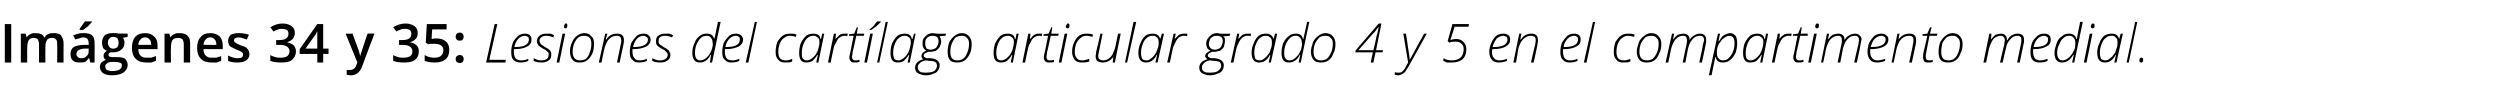 <?xml version="1.0" standalone="no"?><!DOCTYPE svg PUBLIC "-//W3C//DTD SVG 1.1//EN" "http://www.w3.org/Graphics/SVG/1.1/DTD/svg11.dtd"><svg xmlns="http://www.w3.org/2000/svg" version="1.1" width="468px" height="17.4px" viewBox="0 -4 468 17.4" style="top:-4px">  <desc>Imágenes 34 y 35: Lesiones del cartílago articular grado 4 y 5 en el compartimento medial</desc>  <defs/>  <g id="Polygon98062">    <path d="M 0.9 7.7 L 0.9 0.5 L 2.1 0.5 L 2.1 7.7 L 0.9 7.7 Z M 8.5 7.7 L 7.3 7.7 C 7.3 7.7 7.32 4.32 7.3 4.3 C 7.3 3.9 7.2 3.6 7.1 3.4 C 6.9 3.2 6.7 3.1 6.4 3.1 C 5.9 3.1 5.6 3.2 5.4 3.5 C 5.2 3.8 5.1 4.3 5.1 5 C 5.07 4.96 5.1 7.7 5.1 7.7 L 3.9 7.7 L 3.9 2.3 L 4.8 2.3 L 5 3 C 5 3 5.04 2.96 5 3 C 5.2 2.7 5.4 2.5 5.7 2.4 C 6 2.2 6.3 2.2 6.6 2.2 C 7.5 2.2 8 2.4 8.3 3 C 8.3 3 8.4 3 8.4 3 C 8.5 2.7 8.7 2.5 9 2.4 C 9.3 2.2 9.7 2.2 10 2.2 C 10.7 2.2 11.1 2.3 11.4 2.6 C 11.7 3 11.9 3.5 11.9 4.1 C 11.88 4.13 11.9 7.7 11.9 7.7 L 10.7 7.7 C 10.7 7.7 10.74 4.32 10.7 4.3 C 10.7 3.9 10.7 3.6 10.5 3.4 C 10.3 3.2 10.1 3.1 9.8 3.1 C 9.3 3.1 9 3.2 8.8 3.5 C 8.6 3.8 8.5 4.2 8.5 4.8 C 8.47 4.79 8.5 7.7 8.5 7.7 Z M 16.9 7.7 L 16.7 6.9 C 16.7 6.9 16.65 6.9 16.6 6.9 C 16.4 7.2 16.1 7.5 15.9 7.6 C 15.6 7.7 15.3 7.7 14.8 7.7 C 14.3 7.7 13.9 7.6 13.6 7.3 C 13.3 7 13.2 6.6 13.2 6.1 C 13.2 5.5 13.4 5.1 13.8 4.8 C 14.2 4.6 14.8 4.4 15.7 4.4 C 15.67 4.38 16.6 4.4 16.6 4.4 C 16.6 4.4 16.6 4.06 16.6 4.1 C 16.6 3.7 16.5 3.5 16.4 3.3 C 16.2 3.1 15.9 3 15.6 3 C 15.3 3 15.1 3.1 14.8 3.2 C 14.6 3.2 14.3 3.3 14.1 3.4 C 14.1 3.4 13.7 2.6 13.7 2.6 C 14 2.5 14.3 2.4 14.7 2.3 C 15 2.2 15.3 2.2 15.7 2.2 C 16.3 2.2 16.9 2.3 17.2 2.6 C 17.6 2.9 17.7 3.4 17.7 4 C 17.74 4.01 17.7 7.7 17.7 7.7 L 16.9 7.7 Z M 15.2 6.9 C 15.6 6.9 16 6.8 16.2 6.5 C 16.5 6.3 16.6 6 16.6 5.5 C 16.59 5.54 16.6 5.1 16.6 5.1 C 16.6 5.1 15.89 5.1 15.9 5.1 C 15.4 5.1 15 5.2 14.7 5.4 C 14.5 5.5 14.3 5.8 14.3 6.1 C 14.3 6.4 14.4 6.5 14.6 6.7 C 14.7 6.8 14.9 6.9 15.2 6.9 Z M 14.9 1.6 C 14.9 1.6 14.85 1.47 14.9 1.5 C 15 1.2 15.2 1 15.4 0.7 C 15.6 0.4 15.8 0.2 15.9 0 C 15.89 -0.01 17.2 0 17.2 0 C 17.2 0 17.23 0.09 17.2 0.1 C 17.1 0.3 16.8 0.5 16.5 0.9 C 16.1 1.2 15.8 1.4 15.6 1.6 C 15.62 1.59 14.9 1.6 14.9 1.6 Z M 23.9 2.3 L 23.9 2.9 C 23.9 2.9 23.03 3.05 23 3.1 C 23.1 3.2 23.2 3.3 23.2 3.5 C 23.3 3.6 23.3 3.8 23.3 4 C 23.3 4.6 23.1 5 22.7 5.3 C 22.4 5.6 21.8 5.8 21.2 5.8 C 21 5.8 20.8 5.8 20.7 5.8 C 20.4 5.9 20.3 6.1 20.3 6.3 C 20.3 6.4 20.4 6.5 20.5 6.6 C 20.6 6.6 20.8 6.7 21.1 6.7 C 21.1 6.7 22.1 6.7 22.1 6.7 C 22.7 6.7 23.1 6.8 23.4 7 C 23.7 7.3 23.9 7.7 23.9 8.1 C 23.9 8.8 23.6 9.2 23.1 9.6 C 22.6 9.9 21.9 10.1 20.9 10.1 C 20.2 10.1 19.6 9.9 19.3 9.7 C 18.9 9.4 18.7 9 18.7 8.5 C 18.7 8.2 18.8 7.9 19 7.7 C 19.2 7.5 19.5 7.3 19.9 7.2 C 19.7 7.2 19.6 7.1 19.5 6.9 C 19.4 6.8 19.4 6.6 19.4 6.5 C 19.4 6.3 19.4 6.1 19.5 6 C 19.6 5.8 19.8 5.7 20 5.5 C 19.7 5.4 19.5 5.2 19.3 5 C 19.2 4.7 19.1 4.4 19.1 4 C 19.1 3.4 19.3 3 19.6 2.6 C 20 2.3 20.5 2.2 21.2 2.2 C 21.4 2.2 21.5 2.2 21.7 2.2 C 21.9 2.2 22 2.2 22.1 2.3 C 22.08 2.25 23.9 2.3 23.9 2.3 Z M 19.7 8.5 C 19.7 8.7 19.8 8.9 20 9.1 C 20.3 9.2 20.6 9.3 21 9.3 C 21.6 9.3 22.1 9.2 22.4 9 C 22.7 8.8 22.8 8.6 22.8 8.3 C 22.8 8 22.8 7.9 22.6 7.8 C 22.4 7.7 22.1 7.6 21.7 7.6 C 21.7 7.6 20.8 7.6 20.8 7.6 C 20.5 7.6 20.2 7.7 20 7.9 C 19.8 8 19.7 8.2 19.7 8.5 Z M 20.2 4 C 20.2 4.3 20.3 4.6 20.5 4.8 C 20.6 5 20.9 5.1 21.2 5.1 C 21.9 5.1 22.2 4.7 22.2 4 C 22.2 3.6 22.1 3.4 22 3.2 C 21.8 3 21.5 2.9 21.2 2.9 C 20.9 2.9 20.6 3 20.5 3.2 C 20.3 3.4 20.2 3.6 20.2 4 Z M 27.4 7.7 C 26.5 7.7 25.9 7.5 25.4 7 C 24.9 6.5 24.7 5.8 24.7 5 C 24.7 4.1 24.9 3.4 25.3 2.9 C 25.8 2.4 26.4 2.2 27.2 2.2 C 27.9 2.2 28.4 2.4 28.8 2.8 C 29.3 3.2 29.5 3.8 29.5 4.6 C 29.46 4.59 29.5 5.2 29.5 5.2 C 29.5 5.2 25.86 5.21 25.9 5.2 C 25.9 5.7 26 6.1 26.3 6.4 C 26.6 6.7 26.9 6.8 27.4 6.8 C 27.7 6.8 28 6.8 28.3 6.8 C 28.6 6.7 28.9 6.6 29.2 6.5 C 29.2 6.5 29.2 7.4 29.2 7.4 C 28.9 7.5 28.6 7.6 28.3 7.7 C 28.1 7.7 27.7 7.7 27.4 7.7 Z M 27.2 3 C 26.8 3 26.5 3.1 26.3 3.4 C 26.1 3.6 25.9 3.9 25.9 4.4 C 25.9 4.4 28.3 4.4 28.3 4.4 C 28.3 3.9 28.2 3.6 28 3.4 C 27.8 3.1 27.5 3 27.2 3 Z M 35.6 7.7 L 34.4 7.7 C 34.4 7.7 34.42 4.33 34.4 4.3 C 34.4 3.9 34.3 3.6 34.2 3.4 C 34 3.2 33.7 3.1 33.4 3.1 C 32.9 3.1 32.5 3.2 32.3 3.5 C 32.1 3.8 32 4.3 32 5 C 31.96 4.96 32 7.7 32 7.7 L 30.8 7.7 L 30.8 2.3 L 31.7 2.3 L 31.9 3 C 31.9 3 31.93 2.96 31.9 3 C 32.1 2.7 32.3 2.5 32.6 2.4 C 32.9 2.2 33.3 2.2 33.6 2.2 C 34.9 2.2 35.6 2.8 35.6 4.1 C 35.57 4.13 35.6 7.7 35.6 7.7 Z M 39.6 7.7 C 38.7 7.7 38.1 7.5 37.6 7 C 37.1 6.5 36.9 5.8 36.9 5 C 36.9 4.1 37.1 3.4 37.6 2.9 C 38 2.4 38.6 2.2 39.4 2.2 C 40.1 2.2 40.6 2.4 41.1 2.8 C 41.5 3.2 41.7 3.8 41.7 4.6 C 41.67 4.59 41.7 5.2 41.7 5.2 C 41.7 5.2 38.08 5.21 38.1 5.2 C 38.1 5.7 38.2 6.1 38.5 6.4 C 38.8 6.7 39.1 6.8 39.6 6.8 C 39.9 6.8 40.2 6.8 40.5 6.8 C 40.8 6.7 41.1 6.6 41.4 6.5 C 41.4 6.5 41.4 7.4 41.4 7.4 C 41.1 7.5 40.8 7.6 40.6 7.7 C 40.3 7.7 39.9 7.7 39.6 7.7 Z M 39.4 3 C 39 3 38.7 3.1 38.5 3.4 C 38.3 3.6 38.1 3.9 38.1 4.4 C 38.1 4.4 40.5 4.4 40.5 4.4 C 40.5 3.9 40.4 3.6 40.2 3.4 C 40 3.1 39.7 3 39.4 3 Z M 46.7 6.1 C 46.7 6.6 46.5 7 46.1 7.3 C 45.7 7.6 45.1 7.7 44.4 7.7 C 43.7 7.7 43.1 7.6 42.7 7.4 C 42.7 7.4 42.7 6.4 42.7 6.4 C 43.3 6.7 43.9 6.9 44.5 6.9 C 45.2 6.9 45.5 6.7 45.5 6.2 C 45.5 6.1 45.5 6 45.4 5.9 C 45.3 5.8 45.2 5.7 45 5.6 C 44.8 5.5 44.6 5.4 44.3 5.3 C 43.7 5 43.2 4.8 43 4.6 C 42.8 4.3 42.7 4 42.7 3.6 C 42.7 3.2 42.9 2.8 43.2 2.5 C 43.6 2.3 44.1 2.2 44.8 2.2 C 45.4 2.2 46 2.3 46.6 2.5 C 46.6 2.5 46.2 3.4 46.2 3.4 C 45.6 3.2 45.1 3 44.7 3 C 44.1 3 43.8 3.2 43.8 3.6 C 43.8 3.7 43.9 3.9 44.1 4 C 44.2 4.1 44.6 4.3 45.1 4.5 C 45.5 4.6 45.9 4.8 46.1 4.9 C 46.3 5.1 46.4 5.3 46.5 5.4 C 46.6 5.6 46.7 5.9 46.7 6.1 Z M 55.2 2.2 C 55.2 2.6 55 3 54.8 3.3 C 54.5 3.6 54.1 3.8 53.7 3.9 C 53.7 3.9 53.7 3.9 53.7 3.9 C 54.2 4 54.7 4.2 55 4.5 C 55.2 4.8 55.4 5.1 55.4 5.6 C 55.4 6.3 55.1 6.8 54.7 7.2 C 54.2 7.6 53.5 7.7 52.6 7.7 C 51.8 7.7 51.1 7.6 50.6 7.4 C 50.6 7.4 50.6 6.3 50.6 6.3 C 50.9 6.5 51.2 6.6 51.6 6.7 C 51.9 6.8 52.2 6.8 52.5 6.8 C 53.1 6.8 53.5 6.7 53.8 6.5 C 54 6.3 54.2 6 54.2 5.6 C 54.2 5.2 54 4.9 53.7 4.7 C 53.4 4.5 52.9 4.4 52.3 4.4 C 52.3 4.44 51.7 4.4 51.7 4.4 L 51.7 3.5 C 51.7 3.5 52.31 3.51 52.3 3.5 C 53.4 3.5 54 3.1 54 2.3 C 54 2 53.9 1.8 53.7 1.6 C 53.5 1.5 53.2 1.4 52.8 1.4 C 52.6 1.4 52.3 1.4 52.1 1.5 C 51.8 1.6 51.5 1.7 51.2 1.9 C 51.2 1.9 50.6 1.1 50.6 1.1 C 51.3 0.7 52 0.4 52.9 0.4 C 53.6 0.4 54.2 0.6 54.6 0.9 C 55 1.2 55.2 1.6 55.2 2.2 Z M 61.5 6.1 L 60.5 6.1 L 60.5 7.7 L 59.4 7.7 L 59.4 6.1 L 56.1 6.1 L 56.1 5.2 L 59.4 0.5 L 60.5 0.5 L 60.5 5.1 L 61.5 5.1 L 61.5 6.1 Z M 59.4 5.1 C 59.4 5.1 59.38 3.35 59.4 3.3 C 59.4 2.7 59.4 2.2 59.4 1.8 C 59.4 1.8 59.4 1.8 59.4 1.8 C 59.3 2 59.2 2.3 59 2.6 C 58.96 2.56 57.2 5.1 57.2 5.1 L 59.4 5.1 Z M 64.7 2.3 L 66 2.3 C 66 2.3 67.08 5.31 67.1 5.3 C 67.2 5.7 67.4 6.2 67.4 6.5 C 67.4 6.5 67.4 6.5 67.4 6.5 C 67.5 6.4 67.5 6.1 67.6 5.9 C 67.7 5.6 68.1 4.4 68.8 2.3 C 68.85 2.25 70.1 2.3 70.1 2.3 C 70.1 2.3 67.78 8.37 67.8 8.4 C 67.4 9.5 66.7 10.1 65.7 10.1 C 65.4 10.1 65.2 10 64.9 10 C 64.9 10 64.9 9.1 64.9 9.1 C 65.1 9.1 65.3 9.1 65.5 9.1 C 66.1 9.1 66.5 8.8 66.7 8.2 C 66.7 8.16 66.9 7.7 66.9 7.7 L 64.7 2.3 Z M 78.2 2.2 C 78.2 2.6 78.1 3 77.8 3.3 C 77.5 3.6 77.2 3.8 76.7 3.9 C 76.7 3.9 76.7 3.9 76.7 3.9 C 77.3 4 77.7 4.2 78 4.5 C 78.3 4.8 78.4 5.1 78.4 5.6 C 78.4 6.3 78.2 6.8 77.7 7.2 C 77.2 7.6 76.5 7.7 75.6 7.7 C 74.8 7.7 74.1 7.6 73.6 7.4 C 73.6 7.4 73.6 6.3 73.6 6.3 C 73.9 6.5 74.2 6.6 74.6 6.7 C 74.9 6.8 75.2 6.8 75.5 6.8 C 76.1 6.8 76.5 6.7 76.8 6.5 C 77.1 6.3 77.2 6 77.2 5.6 C 77.2 5.2 77 4.9 76.7 4.7 C 76.4 4.5 76 4.4 75.3 4.4 C 75.31 4.44 74.7 4.4 74.7 4.4 L 74.7 3.5 C 74.7 3.5 75.32 3.51 75.3 3.5 C 76.5 3.5 77 3.1 77 2.3 C 77 2 76.9 1.8 76.7 1.6 C 76.5 1.5 76.2 1.4 75.9 1.4 C 75.6 1.4 75.3 1.4 75.1 1.5 C 74.8 1.6 74.5 1.7 74.2 1.9 C 74.2 1.9 73.6 1.1 73.6 1.1 C 74.3 0.7 75 0.4 75.9 0.4 C 76.6 0.4 77.2 0.6 77.6 0.9 C 78 1.2 78.2 1.6 78.2 2.2 Z M 81.8 3.2 C 82.5 3.2 83.1 3.4 83.5 3.8 C 83.9 4.1 84.1 4.7 84.1 5.3 C 84.1 6.1 83.9 6.7 83.4 7.1 C 82.9 7.5 82.3 7.7 81.4 7.7 C 80.6 7.7 80 7.6 79.5 7.4 C 79.5 7.4 79.5 6.3 79.5 6.3 C 79.8 6.5 80.1 6.6 80.4 6.7 C 80.8 6.8 81.1 6.8 81.4 6.8 C 81.9 6.8 82.3 6.7 82.6 6.4 C 82.8 6.2 83 5.9 83 5.4 C 83 4.6 82.4 4.2 81.3 4.2 C 81.2 4.2 81 4.2 80.8 4.2 C 80.5 4.2 80.3 4.3 80.2 4.3 C 80.17 4.3 79.7 4 79.7 4 L 79.9 0.5 L 83.6 0.5 L 83.6 1.5 L 80.9 1.5 C 80.9 1.5 80.78 3.3 80.8 3.3 C 80.9 3.3 81 3.3 81.2 3.2 C 81.4 3.2 81.6 3.2 81.8 3.2 Z M 85.3 7 C 85.3 6.8 85.4 6.6 85.5 6.5 C 85.7 6.4 85.8 6.3 86.1 6.3 C 86.3 6.3 86.5 6.4 86.6 6.5 C 86.7 6.6 86.8 6.8 86.8 7 C 86.8 7.3 86.7 7.5 86.6 7.6 C 86.5 7.7 86.3 7.8 86.1 7.8 C 85.8 7.8 85.7 7.7 85.5 7.6 C 85.4 7.5 85.3 7.3 85.3 7 Z M 85.3 2.9 C 85.3 2.4 85.6 2.1 86.1 2.1 C 86.3 2.1 86.5 2.2 86.6 2.3 C 86.7 2.5 86.8 2.6 86.8 2.9 C 86.8 3.1 86.7 3.3 86.6 3.4 C 86.5 3.6 86.3 3.6 86.1 3.6 C 85.8 3.6 85.7 3.6 85.5 3.4 C 85.4 3.3 85.3 3.1 85.3 2.9 Z M 91 7.7 L 92.6 0.5 L 93.1 0.5 L 91.6 7.2 L 94.7 7.2 L 94.6 7.7 L 91 7.7 Z M 95.7 5.7 C 95.7 5.1 95.8 4.6 96 4 C 96.2 3.5 96.6 3.1 97 2.7 C 97.4 2.4 97.8 2.3 98.3 2.3 C 98.7 2.3 99 2.4 99.2 2.6 C 99.4 2.8 99.5 3 99.5 3.4 C 99.5 4 99.3 4.4 98.7 4.7 C 98.2 5 97.4 5.2 96.4 5.2 C 96.4 5.2 96.2 5.2 96.2 5.2 C 96.2 5.3 96.2 5.5 96.2 5.7 C 96.2 6.2 96.3 6.6 96.5 6.9 C 96.8 7.2 97.1 7.3 97.6 7.3 C 98 7.3 98.5 7.2 98.9 7 C 98.9 7 98.9 7.4 98.9 7.4 C 98.5 7.6 98 7.7 97.5 7.7 C 96.9 7.7 96.5 7.6 96.1 7.2 C 95.8 6.9 95.7 6.4 95.7 5.7 Z M 96.3 4.8 C 96.3 4.8 96.5 4.8 96.5 4.8 C 98.2 4.8 99 4.3 99 3.4 C 99 3.2 99 3 98.8 2.9 C 98.7 2.8 98.5 2.7 98.3 2.7 C 97.8 2.7 97.4 2.9 97.1 3.2 C 96.7 3.6 96.4 4.1 96.3 4.8 Z M 101.4 7.7 C 100.8 7.7 100.3 7.6 99.9 7.4 C 99.9 7.4 99.9 6.9 99.9 6.9 C 100.1 7 100.4 7.1 100.6 7.2 C 100.9 7.3 101.1 7.3 101.4 7.3 C 101.8 7.3 102.1 7.2 102.4 7 C 102.6 6.9 102.7 6.6 102.7 6.2 C 102.7 6.1 102.7 6 102.7 5.9 C 102.6 5.8 102.5 5.7 102.4 5.6 C 102.3 5.5 102.1 5.3 101.8 5.2 C 101.3 4.9 101 4.7 100.8 4.5 C 100.6 4.2 100.5 4 100.5 3.7 C 100.5 3.3 100.7 2.9 101 2.7 C 101.3 2.4 101.8 2.3 102.3 2.3 C 102.5 2.3 102.8 2.3 103.1 2.3 C 103.3 2.4 103.6 2.5 103.7 2.6 C 103.7 2.6 103.6 3 103.6 3 C 103.1 2.8 102.7 2.7 102.3 2.7 C 101.9 2.7 101.6 2.8 101.4 2.9 C 101.2 3.1 101 3.3 101 3.6 C 101 3.8 101.1 3.9 101.1 4 C 101.2 4.2 101.3 4.3 101.4 4.4 C 101.6 4.5 101.8 4.6 102 4.8 C 102.4 5 102.6 5.1 102.8 5.3 C 102.9 5.4 103.1 5.5 103.1 5.7 C 103.2 5.8 103.2 6 103.2 6.2 C 103.2 6.7 103.1 7.1 102.7 7.3 C 102.4 7.6 101.9 7.7 101.4 7.7 C 101.4 7.7 101.4 7.7 101.4 7.7 Z M 104.2 7.7 L 105.3 2.3 L 105.8 2.3 L 104.7 7.7 L 104.2 7.7 Z M 105.6 1 C 105.6 0.8 105.6 0.7 105.7 0.6 C 105.7 0.4 105.8 0.4 106 0.4 C 106.1 0.4 106.2 0.5 106.2 0.7 C 106.2 0.9 106.2 1.1 106.1 1.2 C 106.1 1.3 106 1.3 105.8 1.3 C 105.8 1.3 105.7 1.3 105.6 1.2 C 105.6 1.2 105.6 1.1 105.6 1 Z M 106.7 5.7 C 106.7 5.1 106.8 4.5 107.1 3.9 C 107.3 3.4 107.6 3 108 2.7 C 108.4 2.4 108.9 2.2 109.4 2.2 C 110 2.2 110.4 2.4 110.7 2.8 C 111.1 3.1 111.2 3.6 111.2 4.2 C 111.2 4.9 111.1 5.5 110.9 6 C 110.6 6.6 110.3 7 109.9 7.3 C 109.5 7.6 109.1 7.7 108.5 7.7 C 107.9 7.7 107.5 7.6 107.2 7.2 C 106.9 6.9 106.7 6.3 106.7 5.7 Z M 107.2 5.7 C 107.2 6.8 107.7 7.3 108.6 7.3 C 109 7.3 109.4 7.2 109.7 7 C 110 6.7 110.3 6.3 110.4 5.8 C 110.6 5.3 110.7 4.8 110.7 4.2 C 110.7 3.7 110.6 3.3 110.4 3.1 C 110.1 2.8 109.8 2.7 109.3 2.7 C 108.9 2.7 108.6 2.8 108.3 3 C 107.9 3.3 107.7 3.7 107.5 4.1 C 107.3 4.6 107.2 5.1 107.2 5.7 Z M 112.1 7.7 L 113.3 2.3 L 113.7 2.3 L 113.4 3.4 C 113.4 3.4 113.51 3.42 113.5 3.4 C 114 2.6 114.7 2.3 115.5 2.3 C 116 2.3 116.3 2.4 116.5 2.6 C 116.7 2.8 116.8 3.1 116.8 3.5 C 116.8 3.7 116.8 4 116.7 4.4 C 116.69 4.36 116 7.7 116 7.7 L 115.5 7.7 C 115.5 7.7 116.22 4.27 116.2 4.3 C 116.3 4 116.3 3.7 116.3 3.5 C 116.3 3.3 116.2 3 116.1 2.9 C 116 2.8 115.7 2.7 115.4 2.7 C 115.1 2.7 114.7 2.8 114.4 3 C 114.1 3.2 113.8 3.5 113.6 3.9 C 113.4 4.3 113.2 4.8 113.1 5.3 C 113.07 5.31 112.6 7.7 112.6 7.7 L 112.1 7.7 Z M 117.9 5.7 C 117.9 5.1 118 4.6 118.2 4 C 118.5 3.5 118.8 3.1 119.2 2.7 C 119.6 2.4 120 2.3 120.5 2.3 C 120.9 2.3 121.2 2.4 121.4 2.6 C 121.6 2.8 121.8 3 121.8 3.4 C 121.8 4 121.5 4.4 121 4.7 C 120.4 5 119.6 5.2 118.6 5.2 C 118.6 5.2 118.4 5.2 118.4 5.2 C 118.4 5.3 118.4 5.5 118.4 5.7 C 118.4 6.2 118.5 6.6 118.8 6.9 C 119 7.2 119.3 7.3 119.8 7.3 C 120.2 7.3 120.7 7.2 121.1 7 C 121.1 7 121.1 7.4 121.1 7.4 C 120.7 7.6 120.2 7.7 119.7 7.7 C 119.1 7.7 118.7 7.6 118.4 7.2 C 118 6.9 117.9 6.4 117.9 5.7 Z M 118.5 4.8 C 118.5 4.8 118.7 4.8 118.7 4.8 C 120.4 4.8 121.3 4.3 121.3 3.4 C 121.3 3.2 121.2 3 121 2.9 C 120.9 2.8 120.7 2.7 120.5 2.7 C 120 2.7 119.6 2.9 119.3 3.2 C 118.9 3.6 118.7 4.1 118.5 4.8 Z M 123.6 7.7 C 123 7.7 122.5 7.6 122.1 7.4 C 122.1 7.4 122.1 6.9 122.1 6.9 C 122.3 7 122.6 7.1 122.8 7.2 C 123.1 7.3 123.3 7.3 123.6 7.3 C 124 7.3 124.4 7.2 124.6 7 C 124.8 6.9 125 6.6 125 6.2 C 125 6.1 124.9 6 124.9 5.9 C 124.8 5.8 124.7 5.7 124.6 5.6 C 124.5 5.5 124.3 5.3 124 5.2 C 123.5 4.9 123.2 4.7 123 4.5 C 122.8 4.2 122.8 4 122.8 3.7 C 122.8 3.3 122.9 2.9 123.2 2.7 C 123.6 2.4 124 2.3 124.5 2.3 C 124.7 2.3 125 2.3 125.3 2.3 C 125.6 2.4 125.8 2.5 126 2.6 C 126 2.6 125.8 3 125.8 3 C 125.4 2.8 124.9 2.7 124.5 2.7 C 124.1 2.7 123.8 2.8 123.6 2.9 C 123.4 3.1 123.3 3.3 123.3 3.6 C 123.3 3.8 123.3 3.9 123.3 4 C 123.4 4.2 123.5 4.3 123.6 4.4 C 123.8 4.5 124 4.6 124.2 4.8 C 124.6 5 124.8 5.1 125 5.3 C 125.2 5.4 125.3 5.5 125.3 5.7 C 125.4 5.8 125.5 6 125.5 6.2 C 125.5 6.7 125.3 7.1 125 7.3 C 124.6 7.6 124.2 7.7 123.6 7.7 C 123.6 7.7 123.6 7.7 123.6 7.7 Z M 131 7.7 C 130.1 7.7 129.6 7.1 129.6 5.9 C 129.6 5.3 129.7 4.7 130 4.1 C 130.2 3.5 130.5 3.1 130.9 2.8 C 131.3 2.4 131.8 2.3 132.3 2.3 C 133.1 2.3 133.5 2.6 133.7 3.3 C 133.7 3.3 133.7 3.3 133.7 3.3 C 133.8 3.1 134 2 134.4 0.1 C 134.38 0.07 134.9 0.1 134.9 0.1 L 133.3 7.7 L 132.9 7.7 L 133.1 6.3 C 133.1 6.3 133.04 6.31 133 6.3 C 132.5 7.3 131.8 7.7 131 7.7 C 131 7.7 131 7.7 131 7.7 Z M 130.1 5.9 C 130.1 6.8 130.4 7.3 131.1 7.3 C 131.4 7.3 131.7 7.2 132 7 C 132.3 6.8 132.5 6.5 132.8 6.2 C 133 5.8 133.2 5.5 133.3 5.1 C 133.4 4.7 133.5 4.3 133.4 4 C 133.4 3.6 133.3 3.3 133.1 3.1 C 132.9 2.8 132.7 2.7 132.3 2.7 C 131.9 2.7 131.5 2.8 131.2 3.1 C 130.9 3.4 130.6 3.8 130.4 4.3 C 130.2 4.8 130.1 5.3 130.1 5.9 Z M 135.2 5.7 C 135.2 5.1 135.3 4.6 135.5 4 C 135.8 3.5 136.1 3.1 136.5 2.7 C 136.9 2.4 137.3 2.3 137.8 2.3 C 138.2 2.3 138.5 2.4 138.7 2.6 C 138.9 2.8 139.1 3 139.1 3.4 C 139.1 4 138.8 4.4 138.3 4.7 C 137.7 5 136.9 5.2 135.9 5.2 C 135.9 5.2 135.7 5.2 135.7 5.2 C 135.7 5.3 135.7 5.5 135.7 5.7 C 135.7 6.2 135.8 6.6 136 6.9 C 136.3 7.2 136.6 7.3 137.1 7.3 C 137.5 7.3 138 7.2 138.4 7 C 138.4 7 138.4 7.4 138.4 7.4 C 138 7.6 137.5 7.7 137 7.7 C 136.4 7.7 136 7.6 135.7 7.2 C 135.3 6.9 135.2 6.4 135.2 5.7 Z M 135.8 4.8 C 135.8 4.8 136 4.8 136 4.8 C 137.7 4.8 138.5 4.3 138.5 3.4 C 138.5 3.2 138.5 3 138.3 2.9 C 138.2 2.8 138 2.7 137.8 2.7 C 137.3 2.7 136.9 2.9 136.6 3.2 C 136.2 3.6 135.9 4.1 135.8 4.8 Z M 139.6 7.7 L 141.3 0.1 L 141.7 0.1 L 140.1 7.7 L 139.6 7.7 Z M 145.2 5.7 C 145.2 5.1 145.3 4.5 145.5 3.9 C 145.8 3.4 146.1 3 146.5 2.7 C 146.9 2.4 147.4 2.3 147.9 2.3 C 148.4 2.3 148.8 2.3 149.1 2.5 C 149.1 2.5 149 2.9 149 2.9 C 148.6 2.8 148.3 2.7 147.9 2.7 C 147.5 2.7 147.1 2.8 146.8 3.1 C 146.4 3.3 146.2 3.7 146 4.1 C 145.8 4.6 145.7 5.1 145.7 5.7 C 145.7 6.2 145.8 6.6 146 6.9 C 146.3 7.2 146.6 7.3 147.1 7.3 C 147.3 7.3 147.5 7.3 147.7 7.2 C 147.9 7.2 148.1 7.1 148.3 7 C 148.3 7 148.3 7.5 148.3 7.5 C 148 7.7 147.5 7.7 147 7.7 C 146.4 7.7 146 7.6 145.7 7.2 C 145.3 6.8 145.2 6.4 145.2 5.7 Z M 150.9 7.7 C 150 7.7 149.6 7.1 149.6 5.9 C 149.6 5.3 149.7 4.7 149.9 4.1 C 150.2 3.5 150.5 3.1 150.9 2.7 C 151.3 2.4 151.8 2.3 152.3 2.3 C 153 2.3 153.5 2.6 153.6 3.3 C 153.62 3.33 153.7 3.3 153.7 3.3 L 153.9 2.3 L 154.3 2.3 L 153.2 7.7 L 152.8 7.7 L 153.1 6.3 C 153.1 6.3 153 6.31 153 6.3 C 152.7 6.8 152.4 7.1 152.1 7.4 C 151.8 7.6 151.4 7.7 150.9 7.7 C 150.9 7.7 150.9 7.7 150.9 7.7 Z M 150.1 5.9 C 150.1 6.4 150.1 6.7 150.3 7 C 150.5 7.2 150.7 7.3 151 7.3 C 151.3 7.3 151.6 7.2 151.9 7 C 152.2 6.8 152.5 6.5 152.7 6.2 C 152.9 5.9 153.1 5.5 153.2 5.1 C 153.3 4.7 153.4 4.3 153.4 4 C 153.4 3.8 153.4 3.5 153.3 3.3 C 153.2 3.1 153.1 3 152.9 2.9 C 152.7 2.7 152.5 2.7 152.3 2.7 C 151.9 2.7 151.5 2.8 151.2 3.1 C 150.9 3.3 150.6 3.7 150.4 4.3 C 150.2 4.8 150.1 5.3 150.1 5.9 Z M 155 7.7 L 156.1 2.3 L 156.5 2.3 L 156.4 3.3 C 156.4 3.3 156.41 3.35 156.4 3.3 C 156.7 3 156.9 2.8 157 2.7 C 157.2 2.5 157.3 2.4 157.5 2.4 C 157.7 2.3 157.9 2.3 158.1 2.3 C 158.4 2.3 158.6 2.3 158.7 2.3 C 158.7 2.3 158.6 2.8 158.6 2.8 C 158.5 2.7 158.3 2.7 158.1 2.7 C 157.8 2.7 157.5 2.8 157.2 3 C 156.9 3.2 156.7 3.5 156.5 4 C 156.2 4.4 156.1 4.8 156 5.3 C 155.97 5.31 155.5 7.7 155.5 7.7 L 155 7.7 Z M 158.9 2.7 L 159 2.4 L 159.9 2.3 L 160.4 1.1 L 160.6 1.1 L 160.4 2.3 L 161.8 2.3 L 161.7 2.7 L 160.3 2.7 C 160.3 2.7 159.62 5.84 159.6 5.8 C 159.6 6.2 159.5 6.4 159.5 6.6 C 159.5 7.1 159.7 7.3 160.1 7.3 C 160.4 7.3 160.6 7.3 160.9 7.2 C 160.9 7.2 160.9 7.6 160.9 7.6 C 160.5 7.7 160.3 7.7 160 7.7 C 159.7 7.7 159.5 7.7 159.3 7.5 C 159.1 7.3 159 7.1 159 6.7 C 159 6.5 159.1 6.1 159.2 5.7 C 159.18 5.7 159.8 2.7 159.8 2.7 L 158.9 2.7 Z M 161.8 7.7 L 162.9 2.3 L 163.4 2.3 L 162.3 7.7 L 161.8 7.7 Z M 162.8 1.6 C 162.8 1.6 162.82 1.49 162.8 1.5 C 163 1.3 163.3 1.1 163.6 0.8 C 163.8 0.5 164 0.2 164.2 0 C 164.19 -0.01 164.9 0 164.9 0 C 164.9 0 164.85 0.1 164.9 0.1 C 164.7 0.3 164.4 0.6 164.1 0.9 C 163.7 1.2 163.4 1.4 163.1 1.6 C 163.15 1.59 162.8 1.6 162.8 1.6 Z M 164.2 7.7 L 165.8 0.1 L 166.2 0.1 L 164.6 7.7 L 164.2 7.7 Z M 168 7.7 C 167.1 7.7 166.7 7.1 166.7 5.9 C 166.7 5.3 166.8 4.7 167 4.1 C 167.3 3.5 167.6 3.1 168 2.7 C 168.4 2.4 168.9 2.3 169.4 2.3 C 170.1 2.3 170.6 2.6 170.7 3.3 C 170.74 3.33 170.8 3.3 170.8 3.3 L 171.1 2.3 L 171.4 2.3 L 170.3 7.7 L 169.9 7.7 L 170.2 6.3 C 170.2 6.3 170.11 6.31 170.1 6.3 C 169.8 6.8 169.5 7.1 169.2 7.4 C 168.9 7.6 168.5 7.7 168 7.7 C 168 7.7 168 7.7 168 7.7 Z M 167.2 5.9 C 167.2 6.4 167.3 6.7 167.4 7 C 167.6 7.2 167.8 7.3 168.2 7.3 C 168.4 7.3 168.7 7.2 169 7 C 169.3 6.8 169.6 6.5 169.8 6.2 C 170 5.9 170.2 5.5 170.3 5.1 C 170.4 4.7 170.5 4.3 170.5 4 C 170.5 3.8 170.5 3.5 170.4 3.3 C 170.3 3.1 170.2 3 170 2.9 C 169.8 2.7 169.6 2.7 169.4 2.7 C 169 2.7 168.6 2.8 168.3 3.1 C 168 3.3 167.7 3.7 167.5 4.3 C 167.3 4.8 167.2 5.3 167.2 5.9 Z M 171.3 8.7 C 171.3 7.9 171.8 7.4 172.8 7.1 C 172.6 6.9 172.5 6.7 172.5 6.5 C 172.5 6.1 172.8 5.7 173.4 5.5 C 173.2 5.4 173 5.2 172.9 5 C 172.7 4.7 172.7 4.5 172.7 4.2 C 172.7 3.8 172.7 3.5 172.9 3.2 C 173.1 2.9 173.3 2.7 173.6 2.5 C 173.9 2.3 174.3 2.2 174.6 2.2 C 174.9 2.2 175.1 2.3 175.4 2.3 C 175.36 2.34 177.1 2.3 177.1 2.3 L 177 2.7 C 177 2.7 175.86 2.78 175.9 2.8 C 175.9 2.9 176 3 176.1 3.2 C 176.1 3.4 176.2 3.6 176.2 3.7 C 176.2 4.1 176.1 4.4 175.9 4.8 C 175.7 5.1 175.5 5.3 175.2 5.5 C 174.9 5.6 174.5 5.7 174.1 5.7 C 173.9 5.7 173.8 5.7 173.8 5.7 C 173.5 5.8 173.3 5.9 173.1 6 C 173 6.1 172.9 6.3 172.9 6.4 C 172.9 6.5 173 6.7 173.1 6.7 C 173.2 6.8 173.4 6.9 173.6 6.9 C 173.6 6.9 174.2 6.9 174.2 6.9 C 175.4 7 175.9 7.5 175.9 8.2 C 175.9 8.6 175.8 8.9 175.6 9.2 C 175.4 9.5 175.1 9.7 174.7 9.8 C 174.3 10 173.8 10.1 173.3 10.1 C 172.7 10.1 172.2 9.9 171.8 9.7 C 171.5 9.5 171.3 9.1 171.3 8.7 Z M 171.8 8.7 C 171.8 9 172 9.2 172.2 9.4 C 172.5 9.6 172.9 9.6 173.3 9.6 C 174 9.6 174.5 9.5 174.9 9.3 C 175.2 9 175.4 8.7 175.4 8.3 C 175.4 8 175.3 7.8 175.1 7.6 C 174.9 7.5 174.6 7.4 174 7.4 C 174 7.4 173.3 7.3 173.3 7.3 C 172.8 7.4 172.4 7.6 172.2 7.8 C 171.9 8.1 171.8 8.3 171.8 8.7 Z M 173.2 4.2 C 173.2 4.5 173.3 4.8 173.4 5 C 173.6 5.2 173.9 5.3 174.2 5.3 C 174.5 5.3 174.8 5.2 175 5.1 C 175.2 5 175.4 4.8 175.5 4.5 C 175.6 4.3 175.7 4 175.7 3.7 C 175.7 3.4 175.6 3.1 175.4 2.9 C 175.2 2.8 175 2.7 174.6 2.7 C 174.3 2.7 174.1 2.7 173.8 2.9 C 173.6 3 173.5 3.2 173.3 3.4 C 173.2 3.7 173.2 3.9 173.2 4.2 Z M 177.4 5.7 C 177.4 5.1 177.5 4.5 177.7 3.9 C 178 3.4 178.3 3 178.7 2.7 C 179.1 2.4 179.5 2.2 180.1 2.2 C 180.6 2.2 181.1 2.4 181.4 2.8 C 181.7 3.1 181.9 3.6 181.9 4.2 C 181.9 4.9 181.8 5.5 181.6 6 C 181.3 6.6 181 7 180.6 7.3 C 180.2 7.6 179.7 7.7 179.2 7.7 C 178.6 7.7 178.1 7.6 177.8 7.2 C 177.5 6.9 177.4 6.3 177.4 5.7 Z M 177.9 5.7 C 177.9 6.8 178.3 7.3 179.2 7.3 C 179.7 7.3 180 7.2 180.3 7 C 180.7 6.7 180.9 6.3 181.1 5.8 C 181.3 5.3 181.4 4.8 181.4 4.2 C 181.4 3.7 181.3 3.3 181 3.1 C 180.8 2.8 180.5 2.7 180 2.7 C 179.6 2.7 179.3 2.8 178.9 3 C 178.6 3.3 178.4 3.7 178.2 4.1 C 178 4.6 177.9 5.1 177.9 5.7 Z M 187.3 7.7 C 186.4 7.7 186 7.1 186 5.9 C 186 5.3 186.1 4.7 186.3 4.1 C 186.6 3.5 186.9 3.1 187.3 2.7 C 187.7 2.4 188.2 2.3 188.7 2.3 C 189.4 2.3 189.9 2.6 190 3.3 C 190.03 3.33 190.1 3.3 190.1 3.3 L 190.3 2.3 L 190.7 2.3 L 189.6 7.7 L 189.2 7.7 L 189.5 6.3 C 189.5 6.3 189.41 6.31 189.4 6.3 C 189.1 6.8 188.8 7.1 188.5 7.4 C 188.2 7.6 187.8 7.7 187.3 7.7 C 187.3 7.7 187.3 7.7 187.3 7.7 Z M 186.5 5.9 C 186.5 6.4 186.6 6.7 186.7 7 C 186.9 7.2 187.1 7.3 187.5 7.3 C 187.7 7.3 188 7.2 188.3 7 C 188.6 6.8 188.9 6.5 189.1 6.2 C 189.3 5.9 189.5 5.5 189.6 5.1 C 189.7 4.7 189.8 4.3 189.8 4 C 189.8 3.8 189.8 3.5 189.7 3.3 C 189.6 3.1 189.5 3 189.3 2.9 C 189.1 2.7 188.9 2.7 188.7 2.7 C 188.3 2.7 187.9 2.8 187.6 3.1 C 187.3 3.3 187 3.7 186.8 4.3 C 186.6 4.8 186.5 5.3 186.5 5.9 Z M 191.4 7.7 L 192.5 2.3 L 192.9 2.3 L 192.8 3.3 C 192.8 3.3 192.82 3.35 192.8 3.3 C 193.1 3 193.3 2.8 193.4 2.7 C 193.6 2.5 193.8 2.4 193.9 2.4 C 194.1 2.3 194.3 2.3 194.5 2.3 C 194.8 2.3 195 2.3 195.1 2.3 C 195.1 2.3 195 2.8 195 2.8 C 194.9 2.7 194.7 2.7 194.5 2.7 C 194.2 2.7 193.9 2.8 193.6 3 C 193.3 3.2 193.1 3.5 192.9 4 C 192.6 4.4 192.5 4.8 192.4 5.3 C 192.37 5.31 191.9 7.7 191.9 7.7 L 191.4 7.7 Z M 195.3 2.7 L 195.4 2.4 L 196.3 2.3 L 196.8 1.1 L 197 1.1 L 196.8 2.3 L 198.2 2.3 L 198.1 2.7 L 196.7 2.7 C 196.7 2.7 196.03 5.84 196 5.8 C 196 6.2 195.9 6.4 195.9 6.6 C 195.9 7.1 196.1 7.3 196.5 7.3 C 196.8 7.3 197 7.3 197.3 7.2 C 197.3 7.2 197.3 7.6 197.3 7.6 C 197 7.7 196.7 7.7 196.5 7.7 C 196.1 7.7 195.9 7.7 195.7 7.5 C 195.5 7.3 195.4 7.1 195.4 6.7 C 195.4 6.5 195.5 6.1 195.6 5.7 C 195.59 5.7 196.2 2.7 196.2 2.7 L 195.3 2.7 Z M 198.2 7.7 L 199.3 2.3 L 199.8 2.3 L 198.7 7.7 L 198.2 7.7 Z M 199.5 1 C 199.5 0.8 199.6 0.7 199.7 0.6 C 199.7 0.4 199.8 0.4 199.9 0.4 C 200.1 0.4 200.2 0.5 200.2 0.7 C 200.2 0.9 200.2 1.1 200.1 1.2 C 200 1.3 200 1.3 199.8 1.3 C 199.7 1.3 199.7 1.3 199.6 1.2 C 199.6 1.2 199.5 1.1 199.5 1 Z M 200.7 5.7 C 200.7 5.1 200.8 4.5 201.1 3.9 C 201.3 3.4 201.6 3 202 2.7 C 202.4 2.4 202.9 2.3 203.4 2.3 C 203.9 2.3 204.3 2.3 204.6 2.5 C 204.6 2.5 204.5 2.9 204.5 2.9 C 204.1 2.8 203.8 2.7 203.4 2.7 C 203 2.7 202.6 2.8 202.3 3.1 C 202 3.3 201.7 3.7 201.5 4.1 C 201.3 4.6 201.2 5.1 201.2 5.7 C 201.2 6.2 201.3 6.6 201.6 6.9 C 201.8 7.2 202.1 7.3 202.6 7.3 C 202.8 7.3 203 7.3 203.2 7.2 C 203.4 7.2 203.6 7.1 203.9 7 C 203.9 7 203.9 7.5 203.9 7.5 C 203.5 7.7 203 7.7 202.5 7.7 C 202 7.7 201.5 7.6 201.2 7.2 C 200.9 6.8 200.7 6.4 200.7 5.7 Z M 205.1 6.5 C 205.1 6.3 205.2 6.1 205.2 5.7 C 205.23 5.71 206 2.3 206 2.3 L 206.4 2.3 C 206.4 2.3 205.71 5.75 205.7 5.8 C 205.6 6.1 205.6 6.4 205.6 6.5 C 205.6 6.8 205.7 7 205.8 7.1 C 206 7.2 206.2 7.3 206.5 7.3 C 206.9 7.3 207.2 7.2 207.5 7 C 207.8 6.8 208.1 6.5 208.3 6.1 C 208.5 5.7 208.7 5.2 208.8 4.7 C 208.81 4.71 209.3 2.3 209.3 2.3 L 209.8 2.3 L 208.7 7.7 L 208.3 7.7 L 208.4 6.7 C 208.4 6.7 208.39 6.65 208.4 6.7 C 207.8 7.4 207.2 7.7 206.4 7.7 C 206 7.7 205.7 7.6 205.4 7.4 C 205.2 7.2 205.1 6.9 205.1 6.5 Z M 210.6 7.7 L 212.2 0.1 L 212.7 0.1 L 211 7.7 L 210.6 7.7 Z M 214.5 7.7 C 213.6 7.7 213.1 7.1 213.1 5.9 C 213.1 5.3 213.2 4.7 213.5 4.1 C 213.7 3.5 214 3.1 214.4 2.7 C 214.8 2.4 215.3 2.3 215.8 2.3 C 216.5 2.3 217 2.6 217.2 3.3 C 217.16 3.33 217.2 3.3 217.2 3.3 L 217.5 2.3 L 217.9 2.3 L 216.7 7.7 L 216.3 7.7 L 216.6 6.3 C 216.6 6.3 216.54 6.31 216.5 6.3 C 216.3 6.8 216 7.1 215.6 7.4 C 215.3 7.6 214.9 7.7 214.5 7.7 C 214.5 7.7 214.5 7.7 214.5 7.7 Z M 213.6 5.9 C 213.6 6.4 213.7 6.7 213.8 7 C 214 7.2 214.2 7.3 214.6 7.3 C 214.9 7.3 215.2 7.2 215.4 7 C 215.7 6.8 216 6.5 216.2 6.2 C 216.4 5.9 216.6 5.5 216.7 5.1 C 216.9 4.7 216.9 4.3 216.9 4 C 216.9 3.8 216.9 3.5 216.8 3.3 C 216.7 3.1 216.6 3 216.4 2.9 C 216.3 2.7 216.1 2.7 215.8 2.7 C 215.4 2.7 215 2.8 214.7 3.1 C 214.4 3.3 214.1 3.7 213.9 4.3 C 213.7 4.8 213.6 5.3 213.6 5.9 Z M 218.5 7.7 L 219.7 2.3 L 220.1 2.3 L 219.9 3.3 C 219.9 3.3 219.94 3.35 219.9 3.3 C 220.2 3 220.4 2.8 220.5 2.7 C 220.7 2.5 220.9 2.4 221.1 2.4 C 221.2 2.3 221.4 2.3 221.7 2.3 C 221.9 2.3 222.1 2.3 222.3 2.3 C 222.3 2.3 222.2 2.8 222.2 2.8 C 222 2.7 221.8 2.7 221.6 2.7 C 221.3 2.7 221 2.8 220.7 3 C 220.5 3.2 220.2 3.5 220 4 C 219.8 4.4 219.6 4.8 219.5 5.3 C 219.5 5.31 219 7.7 219 7.7 L 218.5 7.7 Z M 224.5 8.7 C 224.5 7.9 225 7.4 226 7.1 C 225.8 6.9 225.6 6.7 225.6 6.5 C 225.6 6.1 226 5.7 226.6 5.5 C 226.3 5.4 226.2 5.2 226 5 C 225.9 4.7 225.8 4.5 225.8 4.2 C 225.8 3.8 225.9 3.5 226.1 3.2 C 226.3 2.9 226.5 2.7 226.8 2.5 C 227.1 2.3 227.5 2.2 227.8 2.2 C 228.1 2.2 228.3 2.3 228.5 2.3 C 228.54 2.34 230.3 2.3 230.3 2.3 L 230.2 2.7 C 230.2 2.7 229.04 2.78 229 2.8 C 229.1 2.9 229.2 3 229.3 3.2 C 229.3 3.4 229.3 3.6 229.3 3.7 C 229.3 4.1 229.2 4.4 229.1 4.8 C 228.9 5.1 228.7 5.3 228.4 5.5 C 228 5.6 227.7 5.7 227.3 5.7 C 227.1 5.7 227 5.7 226.9 5.7 C 226.7 5.8 226.5 5.9 226.3 6 C 226.2 6.1 226.1 6.3 226.1 6.4 C 226.1 6.5 226.2 6.7 226.3 6.7 C 226.4 6.8 226.6 6.9 226.8 6.9 C 226.8 6.9 227.4 6.9 227.4 6.9 C 228.5 7 229.1 7.5 229.1 8.2 C 229.1 8.6 229 8.9 228.8 9.2 C 228.6 9.5 228.3 9.7 227.9 9.8 C 227.5 10 227 10.1 226.5 10.1 C 225.9 10.1 225.4 9.9 225 9.7 C 224.7 9.5 224.5 9.1 224.5 8.7 Z M 225 8.7 C 225 9 225.1 9.2 225.4 9.4 C 225.7 9.6 226 9.6 226.5 9.6 C 227.2 9.6 227.7 9.5 228 9.3 C 228.4 9 228.6 8.7 228.6 8.3 C 228.6 8 228.5 7.8 228.3 7.6 C 228.1 7.5 227.7 7.4 227.2 7.4 C 227.2 7.4 226.5 7.3 226.5 7.3 C 225.9 7.4 225.6 7.6 225.4 7.8 C 225.1 8.1 225 8.3 225 8.7 Z M 226.3 4.2 C 226.3 4.5 226.4 4.8 226.6 5 C 226.8 5.2 227.1 5.3 227.4 5.3 C 227.7 5.3 228 5.2 228.2 5.1 C 228.4 5 228.6 4.8 228.7 4.5 C 228.8 4.3 228.9 4 228.9 3.7 C 228.9 3.4 228.8 3.1 228.6 2.9 C 228.4 2.8 228.1 2.7 227.8 2.7 C 227.5 2.7 227.3 2.7 227 2.9 C 226.8 3 226.6 3.2 226.5 3.4 C 226.4 3.7 226.3 3.9 226.3 4.2 Z M 230.4 7.7 L 231.6 2.3 L 232 2.3 L 231.8 3.3 C 231.8 3.3 231.84 3.35 231.8 3.3 C 232.1 3 232.3 2.8 232.4 2.7 C 232.6 2.5 232.8 2.4 233 2.4 C 233.1 2.3 233.3 2.3 233.6 2.3 C 233.8 2.3 234 2.3 234.2 2.3 C 234.2 2.3 234.1 2.8 234.1 2.8 C 233.9 2.7 233.7 2.7 233.5 2.7 C 233.2 2.7 232.9 2.8 232.6 3 C 232.4 3.2 232.1 3.5 231.9 4 C 231.7 4.4 231.5 4.8 231.4 5.3 C 231.39 5.31 230.9 7.7 230.9 7.7 L 230.4 7.7 Z M 235.7 7.7 C 234.8 7.7 234.3 7.1 234.3 5.9 C 234.3 5.3 234.4 4.7 234.7 4.1 C 234.9 3.5 235.2 3.1 235.6 2.7 C 236 2.4 236.5 2.3 237 2.3 C 237.7 2.3 238.2 2.6 238.4 3.3 C 238.36 3.33 238.4 3.3 238.4 3.3 L 238.7 2.3 L 239.1 2.3 L 237.9 7.7 L 237.5 7.7 L 237.8 6.3 C 237.8 6.3 237.74 6.31 237.7 6.3 C 237.5 6.8 237.2 7.1 236.8 7.4 C 236.5 7.6 236.1 7.7 235.7 7.7 C 235.7 7.7 235.7 7.7 235.7 7.7 Z M 234.8 5.9 C 234.8 6.4 234.9 6.7 235 7 C 235.2 7.2 235.4 7.3 235.8 7.3 C 236.1 7.3 236.4 7.2 236.6 7 C 236.9 6.8 237.2 6.5 237.4 6.2 C 237.7 5.9 237.8 5.5 237.9 5.1 C 238.1 4.7 238.1 4.3 238.1 4 C 238.1 3.8 238.1 3.5 238 3.3 C 237.9 3.1 237.8 3 237.6 2.9 C 237.5 2.7 237.3 2.7 237 2.7 C 236.6 2.7 236.2 2.8 235.9 3.1 C 235.6 3.3 235.3 3.7 235.1 4.3 C 234.9 4.8 234.8 5.3 234.8 5.9 Z M 241.3 7.7 C 240.3 7.7 239.9 7.1 239.9 5.9 C 239.9 5.3 240 4.7 240.2 4.1 C 240.5 3.5 240.8 3.1 241.2 2.8 C 241.6 2.4 242.1 2.3 242.6 2.3 C 243.3 2.3 243.8 2.6 243.9 3.3 C 243.9 3.3 244 3.3 244 3.3 C 244 3.1 244.3 2 244.7 0.1 C 244.66 0.07 245.1 0.1 245.1 0.1 L 243.5 7.7 L 243.1 7.7 L 243.4 6.3 C 243.4 6.3 243.32 6.31 243.3 6.3 C 242.8 7.3 242.1 7.7 241.3 7.7 C 241.3 7.7 241.3 7.7 241.3 7.7 Z M 240.4 5.9 C 240.4 6.8 240.7 7.3 241.4 7.3 C 241.7 7.3 242 7.2 242.3 7 C 242.6 6.8 242.8 6.5 243.1 6.2 C 243.3 5.8 243.5 5.5 243.6 5.1 C 243.7 4.7 243.8 4.3 243.7 4 C 243.7 3.6 243.6 3.3 243.4 3.1 C 243.2 2.8 242.9 2.7 242.6 2.7 C 242.2 2.7 241.8 2.8 241.5 3.1 C 241.2 3.4 240.9 3.8 240.7 4.3 C 240.5 4.8 240.4 5.3 240.4 5.9 Z M 245.4 5.7 C 245.4 5.1 245.6 4.5 245.8 3.9 C 246 3.4 246.4 3 246.8 2.7 C 247.2 2.4 247.6 2.2 248.1 2.2 C 248.7 2.2 249.2 2.4 249.5 2.8 C 249.8 3.1 250 3.6 250 4.2 C 250 4.9 249.9 5.5 249.6 6 C 249.4 6.6 249.1 7 248.7 7.3 C 248.3 7.6 247.8 7.7 247.3 7.7 C 246.7 7.7 246.2 7.6 245.9 7.2 C 245.6 6.9 245.4 6.3 245.4 5.7 Z M 245.9 5.7 C 245.9 6.8 246.4 7.3 247.3 7.3 C 247.7 7.3 248.1 7.2 248.4 7 C 248.7 6.7 249 6.3 249.2 5.8 C 249.4 5.3 249.5 4.8 249.5 4.2 C 249.5 3.7 249.4 3.3 249.1 3.1 C 248.9 2.8 248.5 2.7 248.1 2.7 C 247.7 2.7 247.3 2.8 247 3 C 246.7 3.3 246.4 3.7 246.2 4.1 C 246 4.6 245.9 5.1 245.9 5.7 Z M 253.7 5.8 L 253.8 5.4 L 258.1 0.4 L 258.6 0.4 L 257.6 5.4 L 258.9 5.4 L 258.8 5.8 L 257.5 5.8 L 257.1 7.7 L 256.6 7.7 L 257 5.8 L 253.7 5.8 Z M 254.3 5.4 C 254.3 5.4 257.12 5.41 257.1 5.4 C 257.4 4.2 257.6 3.3 257.7 2.7 C 257.9 2.1 258 1.5 258.1 1 C 258.1 1 258.1 1 258.1 1 C 257.9 1.2 257.7 1.5 257.5 1.8 C 257.46 1.76 254.3 5.4 254.3 5.4 Z M 261.1 9.5 C 261.3 9.6 261.5 9.6 261.8 9.6 C 262 9.6 262.3 9.6 262.5 9.4 C 262.7 9.2 262.9 9 263.1 8.6 C 263.3 8.2 263.5 7.9 263.6 7.7 C 263.59 7.69 262.7 2.3 262.7 2.3 L 263.2 2.3 C 263.2 2.3 263.62 5.02 263.6 5 C 263.8 6.2 263.9 6.9 263.9 7.2 C 263.9 7.2 263.9 7.2 263.9 7.2 C 264.1 6.9 264.4 6.3 264.9 5.4 C 264.85 5.42 266.6 2.3 266.6 2.3 L 267.1 2.3 C 267.1 2.3 263.58 8.64 263.6 8.6 C 263.3 9.1 263.1 9.3 263 9.5 C 262.8 9.7 262.6 9.8 262.4 9.9 C 262.2 10 262 10.1 261.7 10.1 C 261.5 10.1 261.3 10 261.1 10 C 261.1 10 261.1 9.5 261.1 9.5 Z M 270.2 7.4 C 270.2 7.4 270.2 6.9 270.2 6.9 C 270.7 7.2 271.3 7.3 271.8 7.3 C 272.5 7.3 273 7.1 273.4 6.8 C 273.8 6.4 274 5.9 274 5.2 C 274 4.8 273.9 4.4 273.6 4.2 C 273.3 3.9 273 3.8 272.5 3.8 C 272.1 3.8 271.7 3.8 271.3 4 C 271.31 3.97 271 3.7 271 3.7 L 271.9 0.5 L 275 0.5 L 274.9 1 L 272.3 1 C 272.3 1 271.52 3.5 271.5 3.5 C 271.8 3.4 272.2 3.3 272.6 3.3 C 273.2 3.3 273.7 3.5 274 3.9 C 274.3 4.2 274.5 4.6 274.5 5.2 C 274.5 6 274.3 6.6 273.8 7.1 C 273.3 7.5 272.6 7.7 271.8 7.7 C 271.5 7.7 271.2 7.7 270.9 7.7 C 270.6 7.6 270.4 7.5 270.2 7.4 Z M 278.8 5.7 C 278.8 5.1 278.9 4.6 279.2 4 C 279.4 3.5 279.7 3.1 280.1 2.7 C 280.5 2.4 281 2.3 281.5 2.3 C 281.8 2.3 282.1 2.4 282.4 2.6 C 282.6 2.8 282.7 3 282.7 3.4 C 282.7 4 282.4 4.4 281.9 4.7 C 281.4 5 280.6 5.2 279.5 5.2 C 279.5 5.2 279.4 5.2 279.4 5.2 C 279.3 5.3 279.3 5.5 279.3 5.7 C 279.3 6.2 279.4 6.6 279.7 6.9 C 279.9 7.2 280.3 7.3 280.7 7.3 C 281.2 7.3 281.6 7.2 282.1 7 C 282.1 7 282.1 7.4 282.1 7.4 C 281.6 7.6 281.1 7.7 280.6 7.7 C 280.1 7.7 279.6 7.6 279.3 7.2 C 279 6.9 278.8 6.4 278.8 5.7 Z M 279.4 4.8 C 279.4 4.8 279.7 4.8 279.7 4.8 C 281.3 4.8 282.2 4.3 282.2 3.4 C 282.2 3.2 282.1 3 282 2.9 C 281.8 2.8 281.6 2.7 281.4 2.7 C 281 2.7 280.6 2.9 280.2 3.2 C 279.9 3.6 279.6 4.1 279.4 4.8 Z M 283.3 7.7 L 284.4 2.3 L 284.8 2.3 L 284.6 3.4 C 284.6 3.4 284.66 3.42 284.7 3.4 C 285.2 2.6 285.9 2.3 286.7 2.3 C 287.1 2.3 287.4 2.4 287.6 2.6 C 287.8 2.8 287.9 3.1 287.9 3.5 C 287.9 3.7 287.9 4 287.8 4.4 C 287.84 4.36 287.1 7.7 287.1 7.7 L 286.6 7.7 C 286.6 7.7 287.37 4.27 287.4 4.3 C 287.4 4 287.5 3.7 287.5 3.5 C 287.5 3.3 287.4 3 287.3 2.9 C 287.1 2.8 286.9 2.7 286.6 2.7 C 286.2 2.7 285.9 2.8 285.6 3 C 285.2 3.2 285 3.5 284.7 3.9 C 284.5 4.3 284.3 4.8 284.2 5.3 C 284.22 5.31 283.8 7.7 283.8 7.7 L 283.3 7.7 Z M 292.1 5.7 C 292.1 5.1 292.2 4.6 292.4 4 C 292.7 3.5 293 3.1 293.4 2.7 C 293.8 2.4 294.2 2.3 294.7 2.3 C 295.1 2.3 295.4 2.4 295.6 2.6 C 295.8 2.8 295.9 3 295.9 3.4 C 295.9 4 295.7 4.4 295.1 4.7 C 294.6 5 293.8 5.2 292.8 5.2 C 292.8 5.2 292.6 5.2 292.6 5.2 C 292.6 5.3 292.6 5.5 292.6 5.7 C 292.6 6.2 292.7 6.6 292.9 6.9 C 293.2 7.2 293.5 7.3 294 7.3 C 294.4 7.3 294.9 7.2 295.3 7 C 295.3 7 295.3 7.4 295.3 7.4 C 294.9 7.6 294.4 7.7 293.9 7.7 C 293.3 7.7 292.9 7.6 292.6 7.2 C 292.2 6.9 292.1 6.4 292.1 5.7 Z M 292.7 4.8 C 292.7 4.8 292.9 4.8 292.9 4.8 C 294.6 4.8 295.4 4.3 295.4 3.4 C 295.4 3.2 295.4 3 295.2 2.9 C 295.1 2.8 294.9 2.7 294.7 2.7 C 294.2 2.7 293.8 2.9 293.5 3.2 C 293.1 3.6 292.8 4.1 292.7 4.8 Z M 296.5 7.7 L 298.2 0.1 L 298.6 0.1 L 297 7.7 L 296.5 7.7 Z M 302.1 5.7 C 302.1 5.1 302.2 4.5 302.4 3.9 C 302.7 3.4 303 3 303.4 2.7 C 303.8 2.4 304.3 2.3 304.8 2.3 C 305.3 2.3 305.6 2.3 306 2.5 C 306 2.5 305.9 2.9 305.9 2.9 C 305.5 2.8 305.2 2.7 304.8 2.7 C 304.4 2.7 304 2.8 303.7 3.1 C 303.3 3.3 303.1 3.7 302.9 4.1 C 302.7 4.6 302.6 5.1 302.6 5.7 C 302.6 6.2 302.7 6.6 302.9 6.9 C 303.2 7.2 303.5 7.3 304 7.3 C 304.2 7.3 304.4 7.3 304.6 7.2 C 304.8 7.2 305 7.1 305.2 7 C 305.2 7 305.2 7.5 305.2 7.5 C 304.9 7.7 304.4 7.7 303.9 7.7 C 303.3 7.7 302.9 7.6 302.6 7.2 C 302.2 6.8 302.1 6.4 302.1 5.7 Z M 306.4 5.7 C 306.4 5.1 306.6 4.5 306.8 3.9 C 307 3.4 307.4 3 307.8 2.7 C 308.2 2.4 308.6 2.2 309.1 2.2 C 309.7 2.2 310.2 2.4 310.5 2.8 C 310.8 3.1 311 3.6 311 4.2 C 311 4.9 310.9 5.5 310.6 6 C 310.4 6.6 310.1 7 309.7 7.3 C 309.3 7.6 308.8 7.7 308.3 7.7 C 307.7 7.7 307.2 7.6 306.9 7.2 C 306.6 6.9 306.4 6.3 306.4 5.7 Z M 306.9 5.7 C 306.9 6.8 307.4 7.3 308.3 7.3 C 308.7 7.3 309.1 7.2 309.4 7 C 309.7 6.7 310 6.3 310.2 5.8 C 310.4 5.3 310.5 4.8 310.5 4.2 C 310.5 3.7 310.4 3.3 310.1 3.1 C 309.9 2.8 309.5 2.7 309.1 2.7 C 308.7 2.7 308.3 2.8 308 3 C 307.7 3.3 307.4 3.7 307.2 4.1 C 307 4.6 306.9 5.1 306.9 5.7 Z M 311.8 7.7 L 313 2.3 L 313.4 2.3 L 313.2 3.4 C 313.2 3.4 313.24 3.37 313.2 3.4 C 313.5 3 313.8 2.7 314.1 2.5 C 314.5 2.4 314.8 2.3 315.2 2.3 C 315.5 2.3 315.8 2.4 316 2.6 C 316.2 2.8 316.3 3.1 316.3 3.5 C 316.3 3.5 316.3 3.5 316.3 3.5 C 316.5 3.1 316.8 2.8 317.2 2.6 C 317.5 2.4 317.9 2.3 318.3 2.3 C 318.6 2.3 318.9 2.4 319.1 2.6 C 319.3 2.8 319.4 3 319.4 3.4 C 319.4 3.5 319.4 3.6 319.4 3.7 C 319.4 3.8 319.4 4 319.3 4.3 C 319.34 4.28 318.6 7.7 318.6 7.7 L 318.1 7.7 C 318.1 7.7 318.85 4.33 318.8 4.3 C 318.9 3.9 319 3.7 319 3.5 C 319 3.2 318.9 3 318.8 2.9 C 318.6 2.7 318.4 2.7 318.2 2.7 C 317.7 2.7 317.2 2.9 316.8 3.4 C 316.4 3.8 316.2 4.4 316 5.1 C 316.01 5.12 315.5 7.7 315.5 7.7 L 315 7.7 C 315 7.7 315.69 4.36 315.7 4.4 C 315.8 4 315.8 3.7 315.8 3.6 C 315.8 3 315.6 2.7 315.1 2.7 C 314.7 2.7 314.4 2.8 314.1 3 C 313.8 3.2 313.5 3.5 313.3 3.9 C 313.1 4.3 312.9 4.8 312.8 5.3 C 312.82 5.33 312.3 7.7 312.3 7.7 L 311.8 7.7 Z M 319.9 10.1 L 321.6 2.3 L 322 2.3 L 321.7 3.7 C 321.7 3.7 321.79 3.68 321.8 3.7 C 322.1 3.2 322.4 2.8 322.7 2.6 C 323.1 2.4 323.5 2.2 323.9 2.2 C 324.3 2.2 324.6 2.4 324.9 2.7 C 325.1 3 325.2 3.5 325.2 4.1 C 325.2 4.7 325.1 5.3 324.9 5.9 C 324.6 6.5 324.3 6.9 323.9 7.2 C 323.5 7.6 323 7.7 322.5 7.7 C 321.8 7.7 321.3 7.4 321.2 6.7 C 321.2 6.7 321.1 6.7 321.1 6.7 C 321.1 6.9 320.8 8 320.4 10.1 C 320.42 10.05 319.9 10.1 319.9 10.1 Z M 321.4 5.9 C 321.4 6.4 321.5 6.7 321.7 6.9 C 321.9 7.2 322.2 7.3 322.5 7.3 C 322.9 7.3 323.3 7.2 323.6 6.9 C 323.9 6.6 324.2 6.2 324.4 5.7 C 324.6 5.2 324.7 4.7 324.7 4.1 C 324.7 3.2 324.4 2.7 323.8 2.7 C 323.5 2.7 323.2 2.8 322.9 3 C 322.6 3.2 322.3 3.4 322.1 3.8 C 321.8 4.1 321.6 4.5 321.5 4.9 C 321.4 5.3 321.4 5.7 321.4 5.9 Z M 327.6 7.7 C 326.7 7.7 326.3 7.1 326.3 5.9 C 326.3 5.3 326.4 4.7 326.6 4.1 C 326.9 3.5 327.2 3.1 327.6 2.7 C 328 2.4 328.5 2.3 329 2.3 C 329.7 2.3 330.2 2.6 330.3 3.3 C 330.32 3.33 330.4 3.3 330.4 3.3 L 330.6 2.3 L 331 2.3 L 329.9 7.7 L 329.5 7.7 L 329.8 6.3 C 329.8 6.3 329.7 6.31 329.7 6.3 C 329.4 6.8 329.1 7.1 328.8 7.4 C 328.5 7.6 328.1 7.7 327.6 7.7 C 327.6 7.7 327.6 7.7 327.6 7.7 Z M 326.8 5.9 C 326.8 6.4 326.8 6.7 327 7 C 327.2 7.2 327.4 7.3 327.7 7.3 C 328 7.3 328.3 7.2 328.6 7 C 328.9 6.8 329.2 6.5 329.4 6.2 C 329.6 5.9 329.8 5.5 329.9 5.1 C 330 4.7 330.1 4.3 330.1 4 C 330.1 3.8 330.1 3.5 330 3.3 C 329.9 3.1 329.8 3 329.6 2.9 C 329.4 2.7 329.2 2.7 329 2.7 C 328.6 2.7 328.2 2.8 327.9 3.1 C 327.6 3.3 327.3 3.7 327.1 4.3 C 326.9 4.8 326.8 5.3 326.8 5.9 Z M 331.7 7.7 L 332.8 2.3 L 333.2 2.3 L 333.1 3.3 C 333.1 3.3 333.11 3.35 333.1 3.3 C 333.3 3 333.5 2.8 333.7 2.7 C 333.9 2.5 334 2.4 334.2 2.4 C 334.4 2.3 334.6 2.3 334.8 2.3 C 335.1 2.3 335.3 2.3 335.4 2.3 C 335.4 2.3 335.3 2.8 335.3 2.8 C 335.2 2.7 335 2.7 334.8 2.7 C 334.5 2.7 334.2 2.8 333.9 3 C 333.6 3.2 333.4 3.5 333.2 4 C 332.9 4.4 332.8 4.8 332.7 5.3 C 332.67 5.31 332.2 7.7 332.2 7.7 L 331.7 7.7 Z M 335.6 2.7 L 335.7 2.4 L 336.6 2.3 L 337.1 1.1 L 337.3 1.1 L 337.1 2.3 L 338.4 2.3 L 338.4 2.7 L 337 2.7 C 337 2.7 336.32 5.84 336.3 5.8 C 336.3 6.2 336.2 6.4 336.2 6.6 C 336.2 7.1 336.4 7.3 336.8 7.3 C 337.1 7.3 337.3 7.3 337.6 7.2 C 337.6 7.2 337.6 7.6 337.6 7.6 C 337.2 7.7 337 7.7 336.7 7.7 C 336.4 7.7 336.2 7.7 336 7.5 C 335.8 7.3 335.7 7.1 335.7 6.7 C 335.7 6.5 335.8 6.1 335.9 5.7 C 335.88 5.7 336.5 2.7 336.5 2.7 L 335.6 2.7 Z M 338.5 7.7 L 339.6 2.3 L 340.1 2.3 L 339 7.7 L 338.5 7.7 Z M 339.8 1 C 339.8 0.8 339.9 0.7 339.9 0.6 C 340 0.4 340.1 0.4 340.2 0.4 C 340.4 0.4 340.5 0.5 340.5 0.7 C 340.5 0.9 340.5 1.1 340.4 1.2 C 340.3 1.3 340.2 1.3 340.1 1.3 C 340 1.3 340 1.3 339.9 1.2 C 339.9 1.2 339.8 1.1 339.8 1 Z M 340.9 7.7 L 342 2.3 L 342.4 2.3 L 342.2 3.4 C 342.2 3.4 342.25 3.37 342.2 3.4 C 342.5 3 342.8 2.7 343.1 2.5 C 343.5 2.4 343.8 2.3 344.2 2.3 C 344.5 2.3 344.8 2.4 345 2.6 C 345.2 2.8 345.3 3.1 345.3 3.5 C 345.3 3.5 345.3 3.5 345.3 3.5 C 345.5 3.1 345.8 2.8 346.2 2.6 C 346.5 2.4 346.9 2.3 347.3 2.3 C 347.6 2.3 347.9 2.4 348.1 2.6 C 348.3 2.8 348.5 3 348.5 3.4 C 348.5 3.5 348.4 3.6 348.4 3.7 C 348.4 3.8 348.4 4 348.3 4.3 C 348.34 4.28 347.6 7.7 347.6 7.7 L 347.1 7.7 C 347.1 7.7 347.85 4.33 347.9 4.3 C 347.9 3.9 348 3.7 348 3.5 C 348 3.2 347.9 3 347.8 2.9 C 347.6 2.7 347.4 2.7 347.2 2.7 C 346.7 2.7 346.2 2.9 345.8 3.4 C 345.4 3.8 345.2 4.4 345 5.1 C 345.01 5.12 344.5 7.7 344.5 7.7 L 344 7.7 C 344 7.7 344.69 4.36 344.7 4.4 C 344.8 4 344.8 3.7 344.8 3.6 C 344.8 3 344.6 2.7 344.1 2.7 C 343.7 2.7 343.4 2.8 343.1 3 C 342.8 3.2 342.5 3.5 342.3 3.9 C 342.1 4.3 341.9 4.8 341.8 5.3 C 341.82 5.33 341.3 7.7 341.3 7.7 L 340.9 7.7 Z M 349.6 5.7 C 349.6 5.1 349.7 4.6 349.9 4 C 350.2 3.5 350.5 3.1 350.9 2.7 C 351.3 2.4 351.8 2.3 352.2 2.3 C 352.6 2.3 352.9 2.4 353.1 2.6 C 353.4 2.8 353.5 3 353.5 3.4 C 353.5 4 353.2 4.4 352.7 4.7 C 352.1 5 351.3 5.2 350.3 5.2 C 350.3 5.2 350.1 5.2 350.1 5.2 C 350.1 5.3 350.1 5.5 350.1 5.7 C 350.1 6.2 350.2 6.6 350.5 6.9 C 350.7 7.2 351.1 7.3 351.5 7.3 C 351.9 7.3 352.4 7.2 352.9 7 C 352.9 7 352.9 7.4 352.9 7.4 C 352.4 7.6 351.9 7.7 351.4 7.7 C 350.8 7.7 350.4 7.6 350.1 7.2 C 349.8 6.9 349.6 6.4 349.6 5.7 Z M 350.2 4.8 C 350.2 4.8 350.4 4.8 350.4 4.8 C 352.1 4.8 353 4.3 353 3.4 C 353 3.2 352.9 3 352.8 2.9 C 352.6 2.8 352.4 2.7 352.2 2.7 C 351.8 2.7 351.4 2.9 351 3.2 C 350.6 3.6 350.4 4.1 350.2 4.8 Z M 354.1 7.7 L 355.2 2.3 L 355.6 2.3 L 355.4 3.4 C 355.4 3.4 355.43 3.42 355.4 3.4 C 356 2.6 356.6 2.3 357.5 2.3 C 357.9 2.3 358.2 2.4 358.4 2.6 C 358.6 2.8 358.7 3.1 358.7 3.5 C 358.7 3.7 358.7 4 358.6 4.4 C 358.62 4.36 357.9 7.7 357.9 7.7 L 357.4 7.7 C 357.4 7.7 358.15 4.27 358.1 4.3 C 358.2 4 358.2 3.7 358.2 3.5 C 358.2 3.3 358.2 3 358 2.9 C 357.9 2.8 357.7 2.7 357.4 2.7 C 357 2.7 356.7 2.8 356.3 3 C 356 3.2 355.7 3.5 355.5 3.9 C 355.3 4.3 355.1 4.8 355 5.3 C 355 5.31 354.5 7.7 354.5 7.7 L 354.1 7.7 Z M 359.9 2.7 L 359.9 2.4 L 360.8 2.3 L 361.3 1.1 L 361.6 1.1 L 361.3 2.3 L 362.7 2.3 L 362.6 2.7 L 361.2 2.7 C 361.2 2.7 360.57 5.84 360.6 5.8 C 360.5 6.2 360.5 6.4 360.5 6.6 C 360.5 7.1 360.7 7.3 361.1 7.3 C 361.3 7.3 361.6 7.3 361.8 7.2 C 361.8 7.2 361.8 7.6 361.8 7.6 C 361.5 7.7 361.2 7.7 361 7.7 C 360.7 7.7 360.4 7.7 360.2 7.5 C 360.1 7.3 360 7.1 360 6.7 C 360 6.5 360 6.1 360.1 5.7 C 360.13 5.7 360.8 2.7 360.8 2.7 L 359.9 2.7 Z M 362.9 5.7 C 362.9 5.1 363 4.5 363.2 3.9 C 363.5 3.4 363.8 3 364.2 2.7 C 364.6 2.4 365 2.2 365.5 2.2 C 366.1 2.2 366.6 2.4 366.9 2.8 C 367.2 3.1 367.4 3.6 367.4 4.2 C 367.4 4.9 367.3 5.5 367 6 C 366.8 6.6 366.5 7 366.1 7.3 C 365.7 7.6 365.2 7.7 364.7 7.7 C 364.1 7.7 363.6 7.6 363.3 7.2 C 363 6.9 362.9 6.3 362.9 5.7 Z M 363.4 5.7 C 363.4 6.8 363.8 7.3 364.7 7.3 C 365.2 7.3 365.5 7.2 365.8 7 C 366.2 6.7 366.4 6.3 366.6 5.8 C 366.8 5.3 366.9 4.8 366.9 4.2 C 366.9 3.7 366.8 3.3 366.5 3.1 C 366.3 2.8 366 2.7 365.5 2.7 C 365.1 2.7 364.7 2.8 364.4 3 C 364.1 3.3 363.8 3.7 363.6 4.1 C 363.5 4.6 363.4 5.1 363.4 5.7 Z M 371.3 7.7 L 372.4 2.3 L 372.8 2.3 L 372.7 3.4 C 372.7 3.4 372.7 3.37 372.7 3.4 C 373 3 373.3 2.7 373.6 2.5 C 373.9 2.4 374.3 2.3 374.6 2.3 C 375 2.3 375.2 2.4 375.4 2.6 C 375.6 2.8 375.7 3.1 375.7 3.5 C 375.7 3.5 375.8 3.5 375.8 3.5 C 376 3.1 376.3 2.8 376.6 2.6 C 377 2.4 377.3 2.3 377.7 2.3 C 378.1 2.3 378.4 2.4 378.6 2.6 C 378.8 2.8 378.9 3 378.9 3.4 C 378.9 3.5 378.9 3.6 378.9 3.7 C 378.9 3.8 378.9 4 378.8 4.3 C 378.8 4.28 378.1 7.7 378.1 7.7 L 377.6 7.7 C 377.6 7.7 378.31 4.33 378.3 4.3 C 378.4 3.9 378.4 3.7 378.4 3.5 C 378.4 3.2 378.4 3 378.2 2.9 C 378.1 2.7 377.9 2.7 377.6 2.7 C 377.1 2.7 376.7 2.9 376.3 3.4 C 375.9 3.8 375.6 4.4 375.5 5.1 C 375.47 5.12 374.9 7.7 374.9 7.7 L 374.4 7.7 C 374.4 7.7 375.15 4.36 375.2 4.4 C 375.2 4 375.3 3.7 375.3 3.6 C 375.3 3 375 2.7 374.5 2.7 C 374.2 2.7 373.9 2.8 373.5 3 C 373.2 3.2 373 3.5 372.8 3.9 C 372.6 4.3 372.4 4.8 372.3 5.3 C 372.28 5.33 371.8 7.7 371.8 7.7 L 371.3 7.7 Z M 380.1 5.7 C 380.1 5.1 380.2 4.6 380.4 4 C 380.6 3.5 381 3.1 381.4 2.7 C 381.8 2.4 382.2 2.3 382.7 2.3 C 383.1 2.3 383.4 2.4 383.6 2.6 C 383.8 2.8 383.9 3 383.9 3.4 C 383.9 4 383.7 4.4 383.1 4.7 C 382.6 5 381.8 5.2 380.8 5.2 C 380.8 5.2 380.6 5.2 380.6 5.2 C 380.6 5.3 380.6 5.5 380.6 5.7 C 380.6 6.2 380.7 6.6 380.9 6.9 C 381.2 7.2 381.5 7.3 382 7.3 C 382.4 7.3 382.8 7.2 383.3 7 C 383.3 7 383.3 7.4 383.3 7.4 C 382.9 7.6 382.4 7.7 381.9 7.7 C 381.3 7.7 380.8 7.6 380.5 7.2 C 380.2 6.9 380.1 6.4 380.1 5.7 Z M 380.7 4.8 C 380.7 4.8 380.9 4.8 380.9 4.8 C 382.6 4.8 383.4 4.3 383.4 3.4 C 383.4 3.2 383.4 3 383.2 2.9 C 383.1 2.8 382.9 2.7 382.6 2.7 C 382.2 2.7 381.8 2.9 381.5 3.2 C 381.1 3.6 380.8 4.1 380.7 4.8 Z M 386 7.7 C 385.1 7.7 384.6 7.1 384.6 5.9 C 384.6 5.3 384.8 4.7 385 4.1 C 385.2 3.5 385.5 3.1 386 2.8 C 386.4 2.4 386.8 2.3 387.3 2.3 C 388.1 2.3 388.5 2.6 388.7 3.3 C 388.7 3.3 388.8 3.3 388.8 3.3 C 388.8 3.1 389 2 389.4 0.1 C 389.42 0.07 389.9 0.1 389.9 0.1 L 388.3 7.7 L 387.9 7.7 L 388.2 6.3 C 388.2 6.3 388.08 6.31 388.1 6.3 C 387.5 7.3 386.8 7.7 386 7.7 C 386 7.7 386 7.7 386 7.7 Z M 385.1 5.9 C 385.1 6.8 385.5 7.3 386.1 7.3 C 386.4 7.3 386.7 7.2 387 7 C 387.3 6.8 387.6 6.5 387.8 6.2 C 388.1 5.8 388.2 5.5 388.4 5.1 C 388.5 4.7 388.5 4.3 388.5 4 C 388.5 3.6 388.4 3.3 388.2 3.1 C 388 2.8 387.7 2.7 387.4 2.7 C 386.9 2.7 386.6 2.8 386.3 3.1 C 385.9 3.4 385.7 3.8 385.5 4.3 C 385.2 4.8 385.1 5.3 385.1 5.9 Z M 390.1 7.7 L 391.2 2.3 L 391.7 2.3 L 390.6 7.7 L 390.1 7.7 Z M 391.4 1 C 391.4 0.8 391.5 0.7 391.5 0.6 C 391.6 0.4 391.7 0.4 391.8 0.4 C 392 0.4 392.1 0.5 392.1 0.7 C 392.1 0.9 392.1 1.1 392 1.2 C 391.9 1.3 391.8 1.3 391.7 1.3 C 391.6 1.3 391.6 1.3 391.5 1.2 C 391.5 1.2 391.4 1.1 391.4 1 Z M 394 7.7 C 393.1 7.7 392.6 7.1 392.6 5.9 C 392.6 5.3 392.7 4.7 393 4.1 C 393.2 3.5 393.5 3.1 393.9 2.7 C 394.4 2.4 394.8 2.3 395.3 2.3 C 396.1 2.3 396.5 2.6 396.7 3.3 C 396.66 3.33 396.7 3.3 396.7 3.3 L 397 2.3 L 397.4 2.3 L 396.2 7.7 L 395.8 7.7 L 396.1 6.3 C 396.1 6.3 396.04 6.31 396 6.3 C 395.8 6.8 395.5 7.1 395.1 7.4 C 394.8 7.6 394.4 7.7 394 7.7 C 394 7.7 394 7.7 394 7.7 Z M 393.1 5.9 C 393.1 6.4 393.2 6.7 393.3 7 C 393.5 7.2 393.8 7.3 394.1 7.3 C 394.4 7.3 394.7 7.2 394.9 7 C 395.2 6.8 395.5 6.5 395.7 6.2 C 396 5.9 396.1 5.5 396.2 5.1 C 396.4 4.7 396.4 4.3 396.4 4 C 396.4 3.8 396.4 3.5 396.3 3.3 C 396.2 3.1 396.1 3 395.9 2.9 C 395.8 2.7 395.6 2.7 395.3 2.7 C 394.9 2.7 394.5 2.8 394.2 3.1 C 393.9 3.3 393.6 3.7 393.4 4.3 C 393.2 4.8 393.1 5.3 393.1 5.9 Z M 398.1 7.7 L 399.7 0.1 L 400.1 0.1 L 398.5 7.7 L 398.1 7.7 Z M 400.8 7.7 C 400.6 7.7 400.5 7.6 400.5 7.4 C 400.5 7.2 400.5 7.1 400.6 6.9 C 400.7 6.8 400.8 6.8 400.9 6.8 C 401.1 6.8 401.2 6.9 401.2 7.1 C 401.2 7.3 401.2 7.5 401.1 7.6 C 401 7.7 400.9 7.7 400.8 7.7 C 400.8 7.7 400.8 7.7 400.8 7.7 Z " stroke="none" fill="#000"/>  </g></svg>
